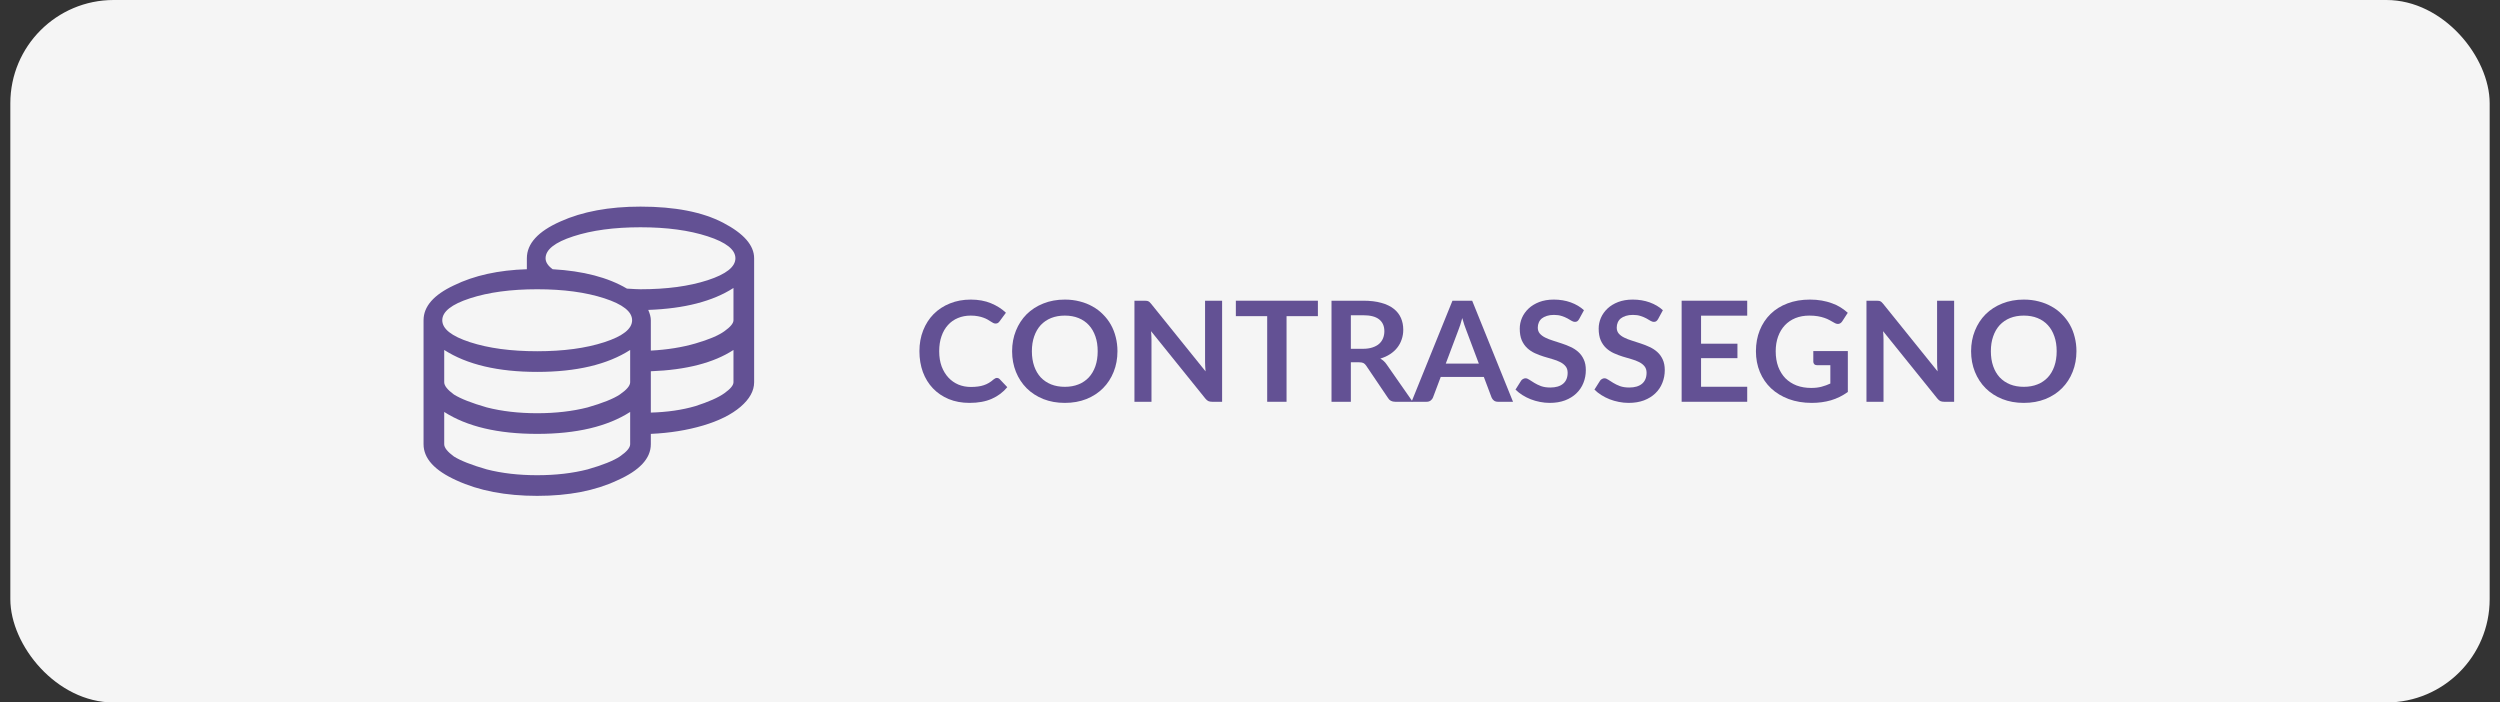 <svg width="121" height="34" viewBox="0 0 121 34" fill="none" xmlns="http://www.w3.org/2000/svg">
<rect x="0" y="0" width="121" height="34" fill="#333333" stroke="none"/>
<rect x="0.5" width="120" height="34" rx="5" fill="#F5F5F5"/>
<path d="M31 10C32.667 10 34 10.26 35 10.781C36 11.302 36.5 11.875 36.5 12.5V18.5C36.5 18.917 36.281 19.312 35.844 19.688C35.406 20.062 34.802 20.365 34.031 20.594C33.26 20.823 32.417 20.958 31.5 21V21.5C31.5 22.188 30.958 22.771 29.875 23.25C28.812 23.75 27.521 24 26 24C24.479 24 23.177 23.75 22.094 23.25C21.031 22.771 20.5 22.188 20.5 21.5V15.5C20.5 14.833 20.99 14.271 21.969 13.812C22.948 13.333 24.125 13.073 25.5 13.031V12.5C25.5 11.792 26.042 11.198 27.125 10.719C28.188 10.24 29.479 10 31 10ZM30.5 21.5V19.938C29.396 20.646 27.896 21 26 21C24.104 21 22.604 20.646 21.5 19.938V21.5C21.5 21.667 21.656 21.865 21.969 22.094C22.302 22.302 22.833 22.51 23.562 22.719C24.292 22.906 25.104 23 26 23C26.896 23 27.708 22.906 28.438 22.719C29.167 22.51 29.688 22.302 30 22.094C30.333 21.865 30.5 21.667 30.5 21.5ZM30.5 18.5V16.938C29.396 17.646 27.896 18 26 18C24.104 18 22.604 17.646 21.5 16.938V18.5C21.5 18.667 21.656 18.865 21.969 19.094C22.302 19.302 22.833 19.51 23.562 19.719C24.292 19.906 25.104 20 26 20C26.896 20 27.708 19.906 28.438 19.719C29.167 19.51 29.688 19.302 30 19.094C30.333 18.865 30.5 18.667 30.5 18.5ZM22.75 16.562C23.646 16.854 24.729 17 26 17C27.271 17 28.354 16.854 29.25 16.562C30.146 16.271 30.594 15.917 30.594 15.5C30.594 15.083 30.146 14.729 29.25 14.438C28.354 14.146 27.271 14 26 14C24.729 14 23.646 14.146 22.75 14.438C21.854 14.729 21.406 15.083 21.406 15.5C21.406 15.917 21.854 16.271 22.75 16.562ZM35.5 18.5V16.938C34.542 17.562 33.208 17.906 31.5 17.969V19.969C32.292 19.948 33.01 19.844 33.656 19.656C34.302 19.448 34.771 19.24 35.062 19.031C35.354 18.823 35.5 18.646 35.5 18.5ZM35.5 15.5V13.938C34.5 14.583 33.125 14.938 31.375 15C31.458 15.188 31.5 15.354 31.5 15.5V16.969C32.292 16.927 33.01 16.812 33.656 16.625C34.302 16.438 34.771 16.24 35.062 16.031C35.354 15.823 35.5 15.646 35.5 15.5ZM31 14C32.271 14 33.354 13.854 34.25 13.562C35.146 13.271 35.594 12.917 35.594 12.5C35.594 12.083 35.146 11.729 34.25 11.438C33.354 11.146 32.271 11 31 11C29.729 11 28.646 11.146 27.75 11.438C26.854 11.729 26.406 12.083 26.406 12.5C26.406 12.688 26.521 12.865 26.75 13.031C28.229 13.115 29.427 13.427 30.344 13.969C30.677 13.99 30.896 14 31 14Z" fill="#635194"/>
<path d="M100.5 17C100.5 17.359 100.438 17.691 100.315 17.998C100.195 18.302 100.023 18.566 99.8 18.79C99.578 19.013 99.31 19.188 98.996 19.314C98.683 19.438 98.335 19.5 97.952 19.5C97.572 19.5 97.225 19.438 96.912 19.314C96.598 19.188 96.329 19.013 96.104 18.79C95.881 18.566 95.709 18.302 95.586 17.998C95.463 17.691 95.401 17.359 95.401 17C95.401 16.641 95.463 16.31 95.586 16.005C95.709 15.699 95.881 15.434 96.104 15.21C96.329 14.987 96.598 14.813 96.912 14.689C97.225 14.563 97.572 14.5 97.952 14.5C98.207 14.5 98.448 14.529 98.673 14.588C98.898 14.644 99.104 14.726 99.292 14.832C99.48 14.935 99.648 15.063 99.797 15.214C99.948 15.363 100.075 15.53 100.18 15.714C100.284 15.899 100.363 16.1 100.416 16.317C100.472 16.533 100.5 16.761 100.5 17ZM99.543 17C99.543 16.732 99.506 16.491 99.431 16.279C99.357 16.065 99.252 15.884 99.115 15.735C98.978 15.586 98.811 15.472 98.614 15.393C98.419 15.314 98.198 15.275 97.952 15.275C97.706 15.275 97.485 15.314 97.287 15.393C97.093 15.472 96.926 15.586 96.786 15.735C96.649 15.884 96.544 16.065 96.47 16.279C96.395 16.491 96.358 16.732 96.358 17C96.358 17.268 96.395 17.51 96.47 17.724C96.544 17.936 96.649 18.116 96.786 18.265C96.926 18.412 97.093 18.525 97.287 18.604C97.485 18.683 97.706 18.722 97.952 18.722C98.198 18.722 98.419 18.683 98.614 18.604C98.811 18.525 98.978 18.412 99.115 18.265C99.252 18.116 99.357 17.936 99.431 17.724C99.506 17.51 99.543 17.268 99.543 17Z" fill="#635194"/>
<path d="M94.58 14.554V19.446H94.099C94.025 19.446 93.962 19.435 93.911 19.412C93.863 19.387 93.815 19.347 93.769 19.29L91.141 16.029C91.155 16.178 91.162 16.316 91.162 16.442V19.446H90.337V14.554H90.828C90.867 14.554 90.901 14.556 90.929 14.561C90.959 14.563 90.984 14.57 91.005 14.581C91.028 14.59 91.05 14.605 91.071 14.625C91.092 14.643 91.115 14.668 91.141 14.7L93.779 17.974C93.772 17.895 93.766 17.818 93.762 17.741C93.757 17.664 93.755 17.593 93.755 17.528V14.554H94.58Z" fill="#635194"/>
<path d="M89.435 16.993V18.972C89.18 19.155 88.907 19.289 88.617 19.375C88.329 19.458 88.021 19.5 87.691 19.5C87.281 19.5 86.908 19.438 86.574 19.314C86.242 19.19 85.958 19.017 85.721 18.796C85.487 18.575 85.306 18.311 85.178 18.005C85.051 17.698 84.987 17.363 84.987 17C84.987 16.632 85.049 16.295 85.171 15.989C85.294 15.682 85.469 15.418 85.694 15.197C85.921 14.976 86.196 14.805 86.519 14.683C86.841 14.561 87.203 14.5 87.604 14.5C87.808 14.5 87.999 14.516 88.175 14.547C88.354 14.579 88.519 14.623 88.669 14.679C88.823 14.733 88.962 14.8 89.087 14.879C89.212 14.958 89.327 15.045 89.432 15.139L89.164 15.552C89.122 15.617 89.067 15.658 89 15.674C88.933 15.687 88.86 15.671 88.781 15.623C88.704 15.58 88.628 15.537 88.551 15.495C88.475 15.452 88.389 15.415 88.293 15.383C88.201 15.351 88.095 15.325 87.977 15.305C87.861 15.285 87.726 15.275 87.573 15.275C87.325 15.275 87.1 15.315 86.898 15.396C86.698 15.478 86.528 15.594 86.386 15.745C86.245 15.896 86.136 16.078 86.059 16.29C85.983 16.502 85.944 16.738 85.944 17C85.944 17.28 85.985 17.53 86.066 17.751C86.15 17.97 86.266 18.156 86.414 18.309C86.565 18.46 86.746 18.576 86.957 18.658C87.168 18.737 87.404 18.776 87.663 18.776C87.849 18.776 88.015 18.757 88.161 18.718C88.307 18.68 88.45 18.628 88.589 18.563V17.677H87.956C87.895 17.677 87.848 17.661 87.813 17.629C87.781 17.595 87.764 17.555 87.764 17.507V16.993H89.435Z" fill="#635194"/>
<path d="M82.331 15.278V16.635H84.092V17.335H82.331V18.719H84.565V19.446H81.391V14.554H84.565V15.278H82.331Z" fill="#635194"/>
<path d="M80.251 15.444C80.223 15.491 80.193 15.526 80.16 15.549C80.13 15.569 80.092 15.579 80.046 15.579C79.997 15.579 79.943 15.562 79.885 15.528C79.83 15.492 79.762 15.453 79.683 15.41C79.605 15.367 79.512 15.329 79.405 15.295C79.301 15.259 79.177 15.241 79.033 15.241C78.903 15.241 78.789 15.257 78.692 15.288C78.594 15.318 78.512 15.359 78.445 15.413C78.379 15.467 78.331 15.533 78.298 15.61C78.266 15.684 78.25 15.766 78.25 15.857C78.25 15.972 78.282 16.067 78.347 16.144C78.414 16.221 78.502 16.286 78.612 16.34C78.721 16.395 78.845 16.443 78.984 16.486C79.123 16.529 79.266 16.575 79.412 16.625C79.558 16.672 79.701 16.728 79.84 16.794C79.979 16.857 80.103 16.938 80.213 17.037C80.322 17.134 80.409 17.254 80.474 17.396C80.541 17.538 80.575 17.71 80.575 17.913C80.575 18.134 80.535 18.342 80.456 18.536C80.38 18.728 80.266 18.896 80.115 19.04C79.967 19.182 79.784 19.295 79.569 19.378C79.353 19.459 79.106 19.5 78.827 19.5C78.667 19.5 78.51 19.484 78.354 19.453C78.198 19.423 78.049 19.381 77.905 19.324C77.763 19.268 77.63 19.2 77.505 19.121C77.379 19.042 77.268 18.954 77.171 18.857L77.446 18.421C77.469 18.389 77.499 18.363 77.536 18.343C77.573 18.32 77.613 18.309 77.654 18.309C77.712 18.309 77.775 18.333 77.842 18.38C77.91 18.425 77.99 18.476 78.082 18.532C78.175 18.589 78.283 18.641 78.406 18.688C78.531 18.733 78.681 18.756 78.855 18.756C79.122 18.756 79.329 18.695 79.475 18.573C79.621 18.449 79.694 18.272 79.694 18.042C79.694 17.913 79.66 17.808 79.593 17.727C79.528 17.646 79.441 17.578 79.332 17.524C79.223 17.468 79.099 17.421 78.96 17.382C78.82 17.344 78.679 17.302 78.535 17.257C78.391 17.212 78.25 17.158 78.11 17.095C77.971 17.032 77.847 16.949 77.738 16.848C77.629 16.746 77.541 16.62 77.474 16.469C77.409 16.316 77.376 16.127 77.376 15.904C77.376 15.726 77.412 15.552 77.484 15.383C77.558 15.214 77.665 15.064 77.804 14.933C77.943 14.802 78.115 14.697 78.319 14.618C78.523 14.54 78.758 14.5 79.022 14.5C79.319 14.5 79.593 14.545 79.844 14.635C80.094 14.726 80.308 14.852 80.484 15.014L80.251 15.444Z" fill="#635194"/>
<path d="M76.43 15.444C76.403 15.491 76.373 15.526 76.34 15.549C76.31 15.569 76.272 15.579 76.225 15.579C76.177 15.579 76.123 15.562 76.065 15.528C76.009 15.492 75.942 15.453 75.863 15.41C75.784 15.367 75.692 15.329 75.585 15.295C75.48 15.259 75.356 15.241 75.212 15.241C75.082 15.241 74.969 15.257 74.871 15.288C74.774 15.318 74.692 15.359 74.624 15.413C74.559 15.467 74.51 15.533 74.478 15.61C74.445 15.684 74.429 15.766 74.429 15.857C74.429 15.972 74.462 16.067 74.527 16.144C74.594 16.221 74.682 16.286 74.791 16.34C74.9 16.395 75.024 16.443 75.164 16.486C75.303 16.529 75.446 16.575 75.592 16.625C75.738 16.672 75.881 16.728 76.02 16.794C76.159 16.857 76.283 16.938 76.392 17.037C76.501 17.134 76.588 17.254 76.653 17.396C76.721 17.538 76.754 17.71 76.754 17.913C76.754 18.134 76.715 18.342 76.636 18.536C76.559 18.728 76.446 18.896 76.295 19.04C76.146 19.182 75.964 19.295 75.748 19.378C75.533 19.459 75.285 19.5 75.007 19.5C74.847 19.5 74.689 19.484 74.534 19.453C74.378 19.423 74.229 19.381 74.085 19.324C73.943 19.268 73.81 19.2 73.684 19.121C73.559 19.042 73.448 18.954 73.35 18.857L73.625 18.421C73.648 18.389 73.679 18.363 73.716 18.343C73.753 18.32 73.792 18.309 73.834 18.309C73.892 18.309 73.955 18.333 74.022 18.38C74.089 18.425 74.169 18.476 74.262 18.532C74.355 18.589 74.463 18.641 74.586 18.688C74.711 18.733 74.861 18.756 75.035 18.756C75.302 18.756 75.508 18.695 75.654 18.573C75.801 18.449 75.874 18.272 75.874 18.042C75.874 17.913 75.84 17.808 75.773 17.727C75.708 17.646 75.621 17.578 75.512 17.524C75.403 17.468 75.278 17.421 75.139 17.382C75 17.344 74.859 17.302 74.715 17.257C74.571 17.212 74.429 17.158 74.29 17.095C74.151 17.032 74.027 16.949 73.918 16.848C73.809 16.746 73.72 16.62 73.653 16.469C73.588 16.316 73.556 16.127 73.556 15.904C73.556 15.726 73.592 15.552 73.664 15.383C73.738 15.214 73.845 15.064 73.984 14.933C74.123 14.802 74.295 14.697 74.499 14.618C74.703 14.54 74.937 14.5 75.202 14.5C75.499 14.5 75.773 14.545 76.023 14.635C76.274 14.726 76.487 14.852 76.664 15.014L76.43 15.444Z" fill="#635194"/>
<path d="M71.576 17.599L70.964 15.972C70.934 15.899 70.903 15.814 70.87 15.715C70.838 15.615 70.805 15.508 70.773 15.393C70.742 15.508 70.711 15.616 70.679 15.718C70.646 15.817 70.615 15.904 70.585 15.978L69.975 17.599H71.576ZM73.23 19.446H72.506C72.425 19.446 72.359 19.427 72.307 19.388C72.256 19.348 72.218 19.298 72.193 19.24L71.817 18.242H69.732L69.356 19.24C69.338 19.291 69.302 19.339 69.248 19.382C69.195 19.424 69.129 19.446 69.05 19.446H68.319L70.299 14.554H71.253L73.23 19.446Z" fill="#635194"/>
<path d="M65.966 16.882C66.142 16.882 66.295 16.86 66.425 16.817C66.557 16.774 66.665 16.716 66.749 16.642C66.835 16.565 66.898 16.475 66.94 16.371C66.982 16.267 67.003 16.153 67.003 16.029C67.003 15.781 66.918 15.591 66.749 15.457C66.582 15.324 66.325 15.258 65.98 15.258H65.381V16.882H65.966ZM68.374 19.446H67.528C67.368 19.446 67.252 19.385 67.18 19.263L66.122 17.697C66.083 17.638 66.039 17.597 65.99 17.572C65.944 17.547 65.874 17.535 65.781 17.535H65.381V19.446H64.445V14.554H65.98C66.32 14.554 66.613 14.589 66.856 14.659C67.103 14.727 67.303 14.823 67.459 14.947C67.616 15.071 67.732 15.22 67.807 15.393C67.881 15.565 67.918 15.754 67.918 15.961C67.918 16.126 67.892 16.282 67.841 16.428C67.793 16.575 67.721 16.708 67.626 16.828C67.533 16.947 67.417 17.052 67.278 17.142C67.141 17.232 66.984 17.303 66.808 17.355C66.868 17.389 66.924 17.43 66.975 17.477C67.026 17.522 67.072 17.576 67.114 17.639L68.374 19.446Z" fill="#635194"/>
<path d="M63.786 15.302H62.269V19.446H61.332V15.302H59.815V14.554H63.786V15.302Z" fill="#635194"/>
<path d="M59.15 14.554V19.446H58.67C58.595 19.446 58.533 19.435 58.482 19.412C58.433 19.387 58.385 19.347 58.339 19.29L55.711 16.029C55.725 16.178 55.732 16.316 55.732 16.442V19.446H54.907V14.554H55.398C55.437 14.554 55.471 14.556 55.499 14.561C55.529 14.563 55.555 14.57 55.575 14.581C55.599 14.59 55.621 14.605 55.642 14.625C55.663 14.643 55.686 14.668 55.711 14.7L58.349 17.974C58.342 17.895 58.337 17.818 58.332 17.741C58.327 17.664 58.325 17.593 58.325 17.528V14.554H59.15Z" fill="#635194"/>
<path d="M54.085 17C54.085 17.359 54.024 17.691 53.901 17.998C53.78 18.302 53.608 18.566 53.386 18.79C53.163 19.013 52.895 19.188 52.582 19.314C52.268 19.438 51.92 19.5 51.538 19.5C51.157 19.5 50.81 19.438 50.497 19.314C50.184 19.188 49.914 19.013 49.689 18.79C49.467 18.566 49.294 18.302 49.171 17.998C49.048 17.691 48.986 17.359 48.986 17C48.986 16.641 49.048 16.31 49.171 16.005C49.294 15.699 49.467 15.434 49.689 15.21C49.914 14.987 50.184 14.813 50.497 14.689C50.81 14.563 51.157 14.5 51.538 14.5C51.793 14.5 52.033 14.529 52.258 14.588C52.483 14.644 52.69 14.726 52.877 14.832C53.065 14.935 53.234 15.063 53.382 15.214C53.533 15.363 53.661 15.53 53.765 15.714C53.869 15.899 53.948 16.1 54.002 16.317C54.057 16.533 54.085 16.761 54.085 17ZM53.128 17C53.128 16.732 53.091 16.491 53.017 16.279C52.942 16.065 52.837 15.884 52.7 15.735C52.563 15.586 52.396 15.472 52.199 15.393C52.004 15.314 51.783 15.275 51.538 15.275C51.291 15.275 51.07 15.314 50.873 15.393C50.678 15.472 50.511 15.586 50.371 15.735C50.235 15.884 50.129 16.065 50.055 16.279C49.981 16.491 49.943 16.732 49.943 17C49.943 17.268 49.981 17.51 50.055 17.724C50.129 17.936 50.235 18.116 50.371 18.265C50.511 18.412 50.678 18.525 50.873 18.604C51.07 18.683 51.291 18.722 51.538 18.722C51.783 18.722 52.004 18.683 52.199 18.604C52.396 18.525 52.563 18.412 52.7 18.265C52.837 18.116 52.942 17.936 53.017 17.724C53.091 17.51 53.128 17.268 53.128 17Z" fill="#635194"/>
<path d="M48.248 18.292C48.3 18.292 48.345 18.311 48.384 18.35L48.753 18.739C48.549 18.985 48.297 19.173 47.998 19.304C47.701 19.435 47.343 19.5 46.926 19.5C46.552 19.5 46.216 19.438 45.916 19.314C45.62 19.19 45.365 19.017 45.154 18.796C44.943 18.575 44.781 18.311 44.667 18.005C44.556 17.698 44.5 17.363 44.5 17C44.5 16.632 44.56 16.296 44.681 15.992C44.802 15.685 44.971 15.421 45.189 15.2C45.41 14.979 45.672 14.808 45.976 14.686C46.28 14.562 46.616 14.5 46.985 14.5C47.352 14.5 47.676 14.559 47.96 14.676C48.245 14.793 48.487 14.947 48.687 15.136L48.374 15.559C48.355 15.586 48.331 15.61 48.301 15.63C48.273 15.65 48.233 15.66 48.182 15.66C48.148 15.66 48.111 15.651 48.074 15.633C48.037 15.613 47.997 15.589 47.953 15.562C47.908 15.533 47.858 15.501 47.8 15.467C47.741 15.434 47.674 15.403 47.598 15.376C47.521 15.347 47.432 15.323 47.33 15.305C47.23 15.285 47.114 15.275 46.981 15.275C46.757 15.275 46.55 15.314 46.362 15.393C46.176 15.47 46.016 15.582 45.882 15.731C45.747 15.878 45.643 16.058 45.569 16.273C45.494 16.485 45.457 16.727 45.457 17C45.457 17.275 45.497 17.52 45.575 17.734C45.657 17.948 45.766 18.129 45.903 18.275C46.039 18.422 46.201 18.535 46.386 18.614C46.572 18.69 46.772 18.729 46.985 18.729C47.113 18.729 47.227 18.722 47.33 18.708C47.434 18.695 47.529 18.673 47.615 18.644C47.703 18.615 47.785 18.578 47.862 18.532C47.941 18.485 48.019 18.428 48.095 18.36C48.118 18.34 48.143 18.324 48.168 18.313C48.194 18.299 48.221 18.292 48.248 18.292Z" fill="#635194"/>
</svg>
